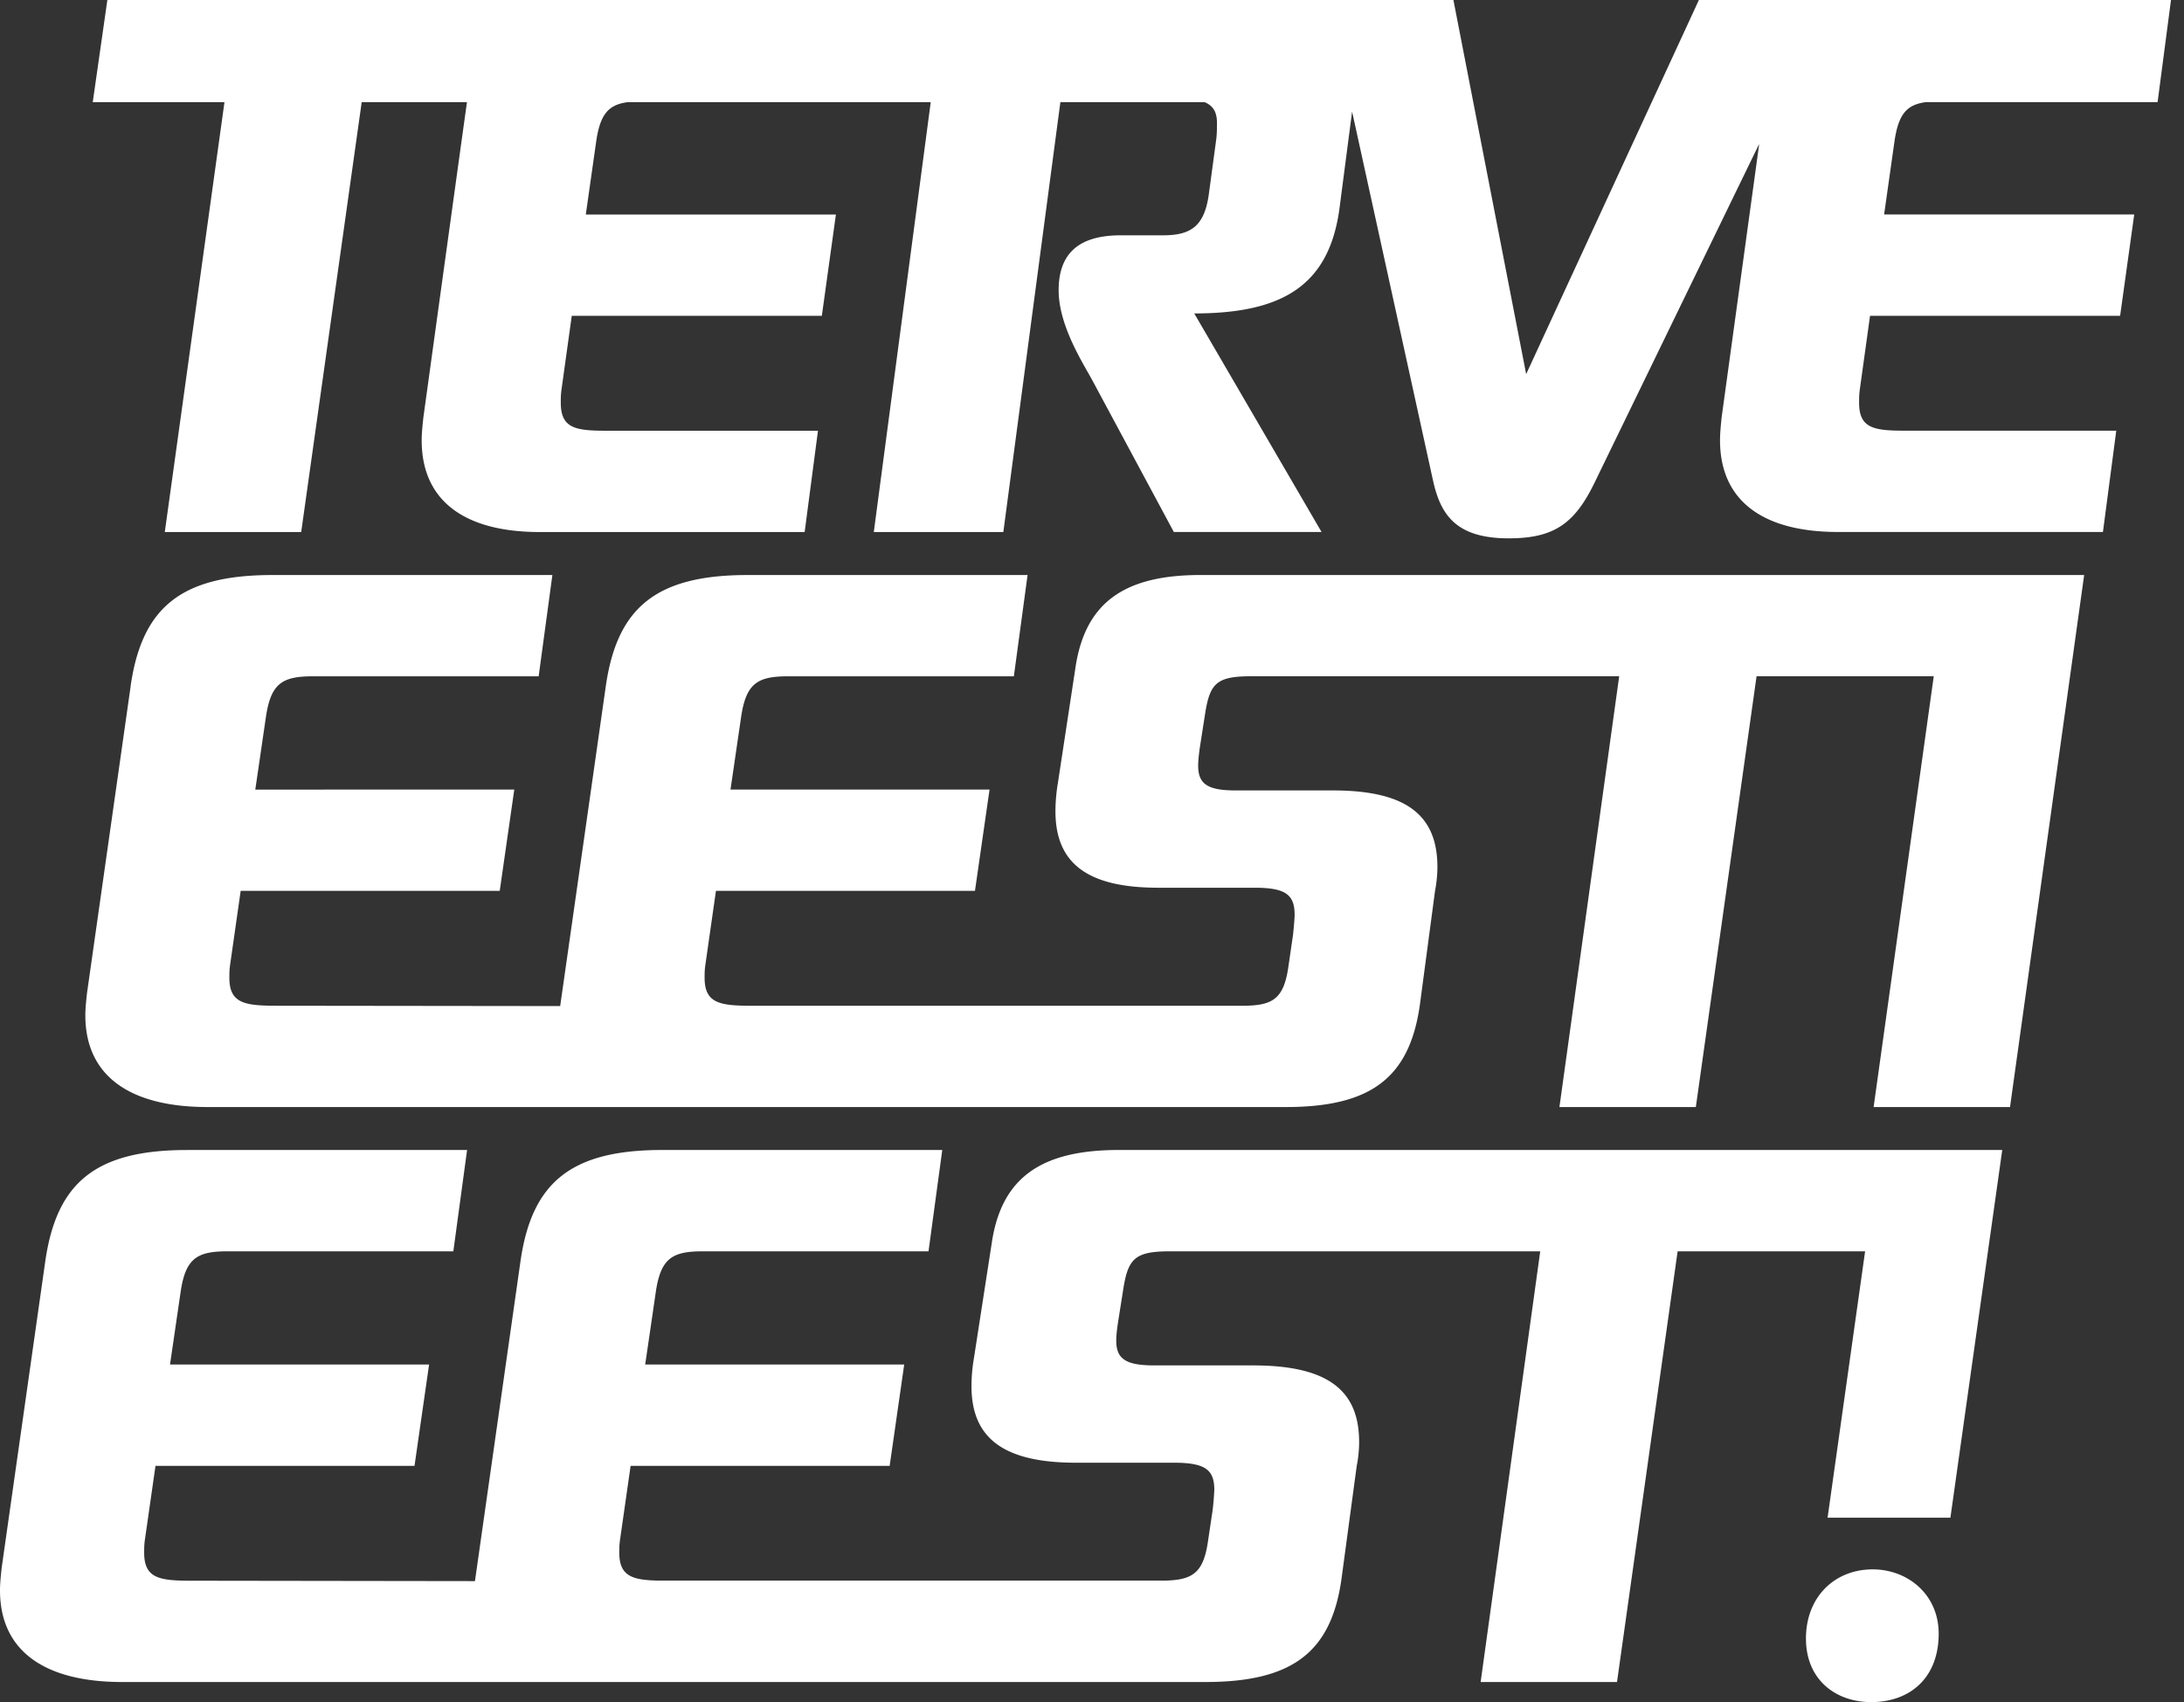 <svg xmlns="http://www.w3.org/2000/svg" width="77" height="60" viewBox="0 0 77 60" fill="none"><rect x="0" y="0" width="77" height="60" fill="#333333" stroke="none"/><g fill="#fff" clip-path="url(#a)"><path d="M76.54 0H59.897l-6.09 13.188L51.242 0H3.785L3.27 3.602h4.644L5.81 18.755h4.809l2.133-15.153h3.712c-.018.1-1.54 11.132-1.54 11.132-.028.282-.057.535-.057.788 0 2.136 1.515 3.233 4.162 3.233h9.34l.47-3.571H21.37c-1.076 0-1.599-.085-1.599-.985 0-.17 0-.281.027-.478l.36-2.587h8.817l.496-3.571h-8.818l.36-2.53c.136-.999.43-1.34 1.113-1.431h10.688l-2.007 15.153h4.567l2.011-15.153h5.087c.287.12.434.334.434.728 0 .14 0 .393-.027.59l-.266 1.97c-.16 1.069-.614 1.405-1.603 1.405h-1.496c-1.55 0-2.19.702-2.19 1.94 0 1.237.855 2.56 1.175 3.148l2.886 5.37h5.208l-4.488-7.704c3.152 0 4.781-1.011 5.129-3.768l.436-3.347 2.85 12.991c.265 1.208.8 2.052 2.67 2.052 1.63 0 2.352-.535 3.072-2.052L62.01 5.098h.01l-1.324 9.634c-.027.282-.054.535-.054.788 0 2.137 1.515 3.233 4.16 3.233h9.34l.47-3.571h-7.469c-1.075 0-1.598-.085-1.598-.985 0-.17 0-.281.027-.478l.359-2.587h8.817l.497-3.571h-8.818l.359-2.53c.137-.999.428-1.34 1.114-1.431h8.169l.473-3.602L76.54 0ZM4.608 24.18l-1.54 10.824c-.03.282-.059.535-.059.788 0 2.137 1.57 3.233 4.31 3.233h38.016c3.01 0 4.36-1.04 4.724-3.598l.535-4.02c.056-.283.084-.591.084-.844 0-1.828-1.096-2.699-3.682-2.699h-3.43c-.985 0-1.323-.224-1.323-.872 0-.197.029-.421.056-.62l.197-1.264c.168-1.012.4-1.269 1.608-1.269h12.983L54.98 39.025h4.809L61.93 23.84h6.247l-2.12 15.186h4.809L73.48 20.27H42.328c-2.672 0-4.077.956-4.415 3.29l-.617 4.05a6.112 6.112 0 0 0-.085.984c0 1.799 1.07 2.7 3.627 2.7h3.401c1.096 0 1.405.253 1.405.956 0 .112-.029.45-.056.702l-.168 1.153c-.168 1.125-.561 1.35-1.63 1.35H26.466c-1.091-.003-1.624-.093-1.624-.985 0-.17 0-.282.03-.48l.37-2.586h9.132l.514-3.57h-9.133l.37-2.531c.173-1.209.572-1.462 1.657-1.462h7.963l.484-3.57h-9.875c-3.226 0-4.595 1.152-4.994 3.908 0 0-1.34 9.403-1.61 11.287l-10.04-.012c-1.09-.002-1.623-.093-1.623-.984 0-.17 0-.282.029-.48l.37-2.586h9.133l.513-3.57H9.001l.37-2.531c.173-1.209.572-1.462 1.657-1.462h7.963l.484-3.57H9.599c-3.225 0-4.594 1.152-4.993 3.908M6.592 40.54c-3.226 0-4.594 1.153-4.994 3.91L.058 55.274c-.029.282-.058.534-.058.787 0 2.137 1.57 3.233 4.31 3.233h38.186c3.054 0 4.424-1.04 4.795-3.598l.542-4.02c.058-.282.085-.591.085-.844 0-1.828-1.114-2.699-3.739-2.699h-3.482c-.998 0-1.342-.224-1.342-.872 0-.197.03-.42.058-.618l.2-1.266c.169-.998.408-1.259 1.59-1.266h13.1l-2.101 15.183h4.808l2.137-15.183h6.61l-1.323 9.39h4.33l1.828-12.962H39.444c-2.712 0-4.139.956-4.48 3.29l-.627 4.05a5.892 5.892 0 0 0-.086.984c0 1.8 1.085 2.7 3.682 2.7h3.453c1.114 0 1.426.253 1.426.956a9.4 9.4 0 0 1-.057.703l-.172 1.152c-.166 1.085-.548 1.33-1.55 1.346H23.247c-.946-.016-1.413-.151-1.413-.981 0-.17 0-.282.029-.479l.37-2.586h9.133l.513-3.572h-9.132l.37-2.53c.172-1.209.572-1.461 1.657-1.461h7.962l.485-3.572h-9.876c-3.225 0-4.594 1.153-4.993 3.91l-1.607 11.288-10.008-.014c-1.114 0-1.654-.084-1.654-.984 0-.17 0-.282.028-.479l.371-2.586h9.132l.514-3.572H5.994l.37-2.53c.172-1.209.572-1.461 1.656-1.461h7.963l.485-3.572H6.592Zm57.08 17.225c0 1.442 1.04 2.237 2.299 2.237 1.368 0 2.38-.853 2.38-2.413 0-1.384-1.095-2.266-2.326-2.266-1.342 0-2.354.97-2.354 2.442Z"></path></g><defs><clipPath id="a"><path fill="#fff" d="M0 0h76.541v60H0z"></path></clipPath></defs></svg>